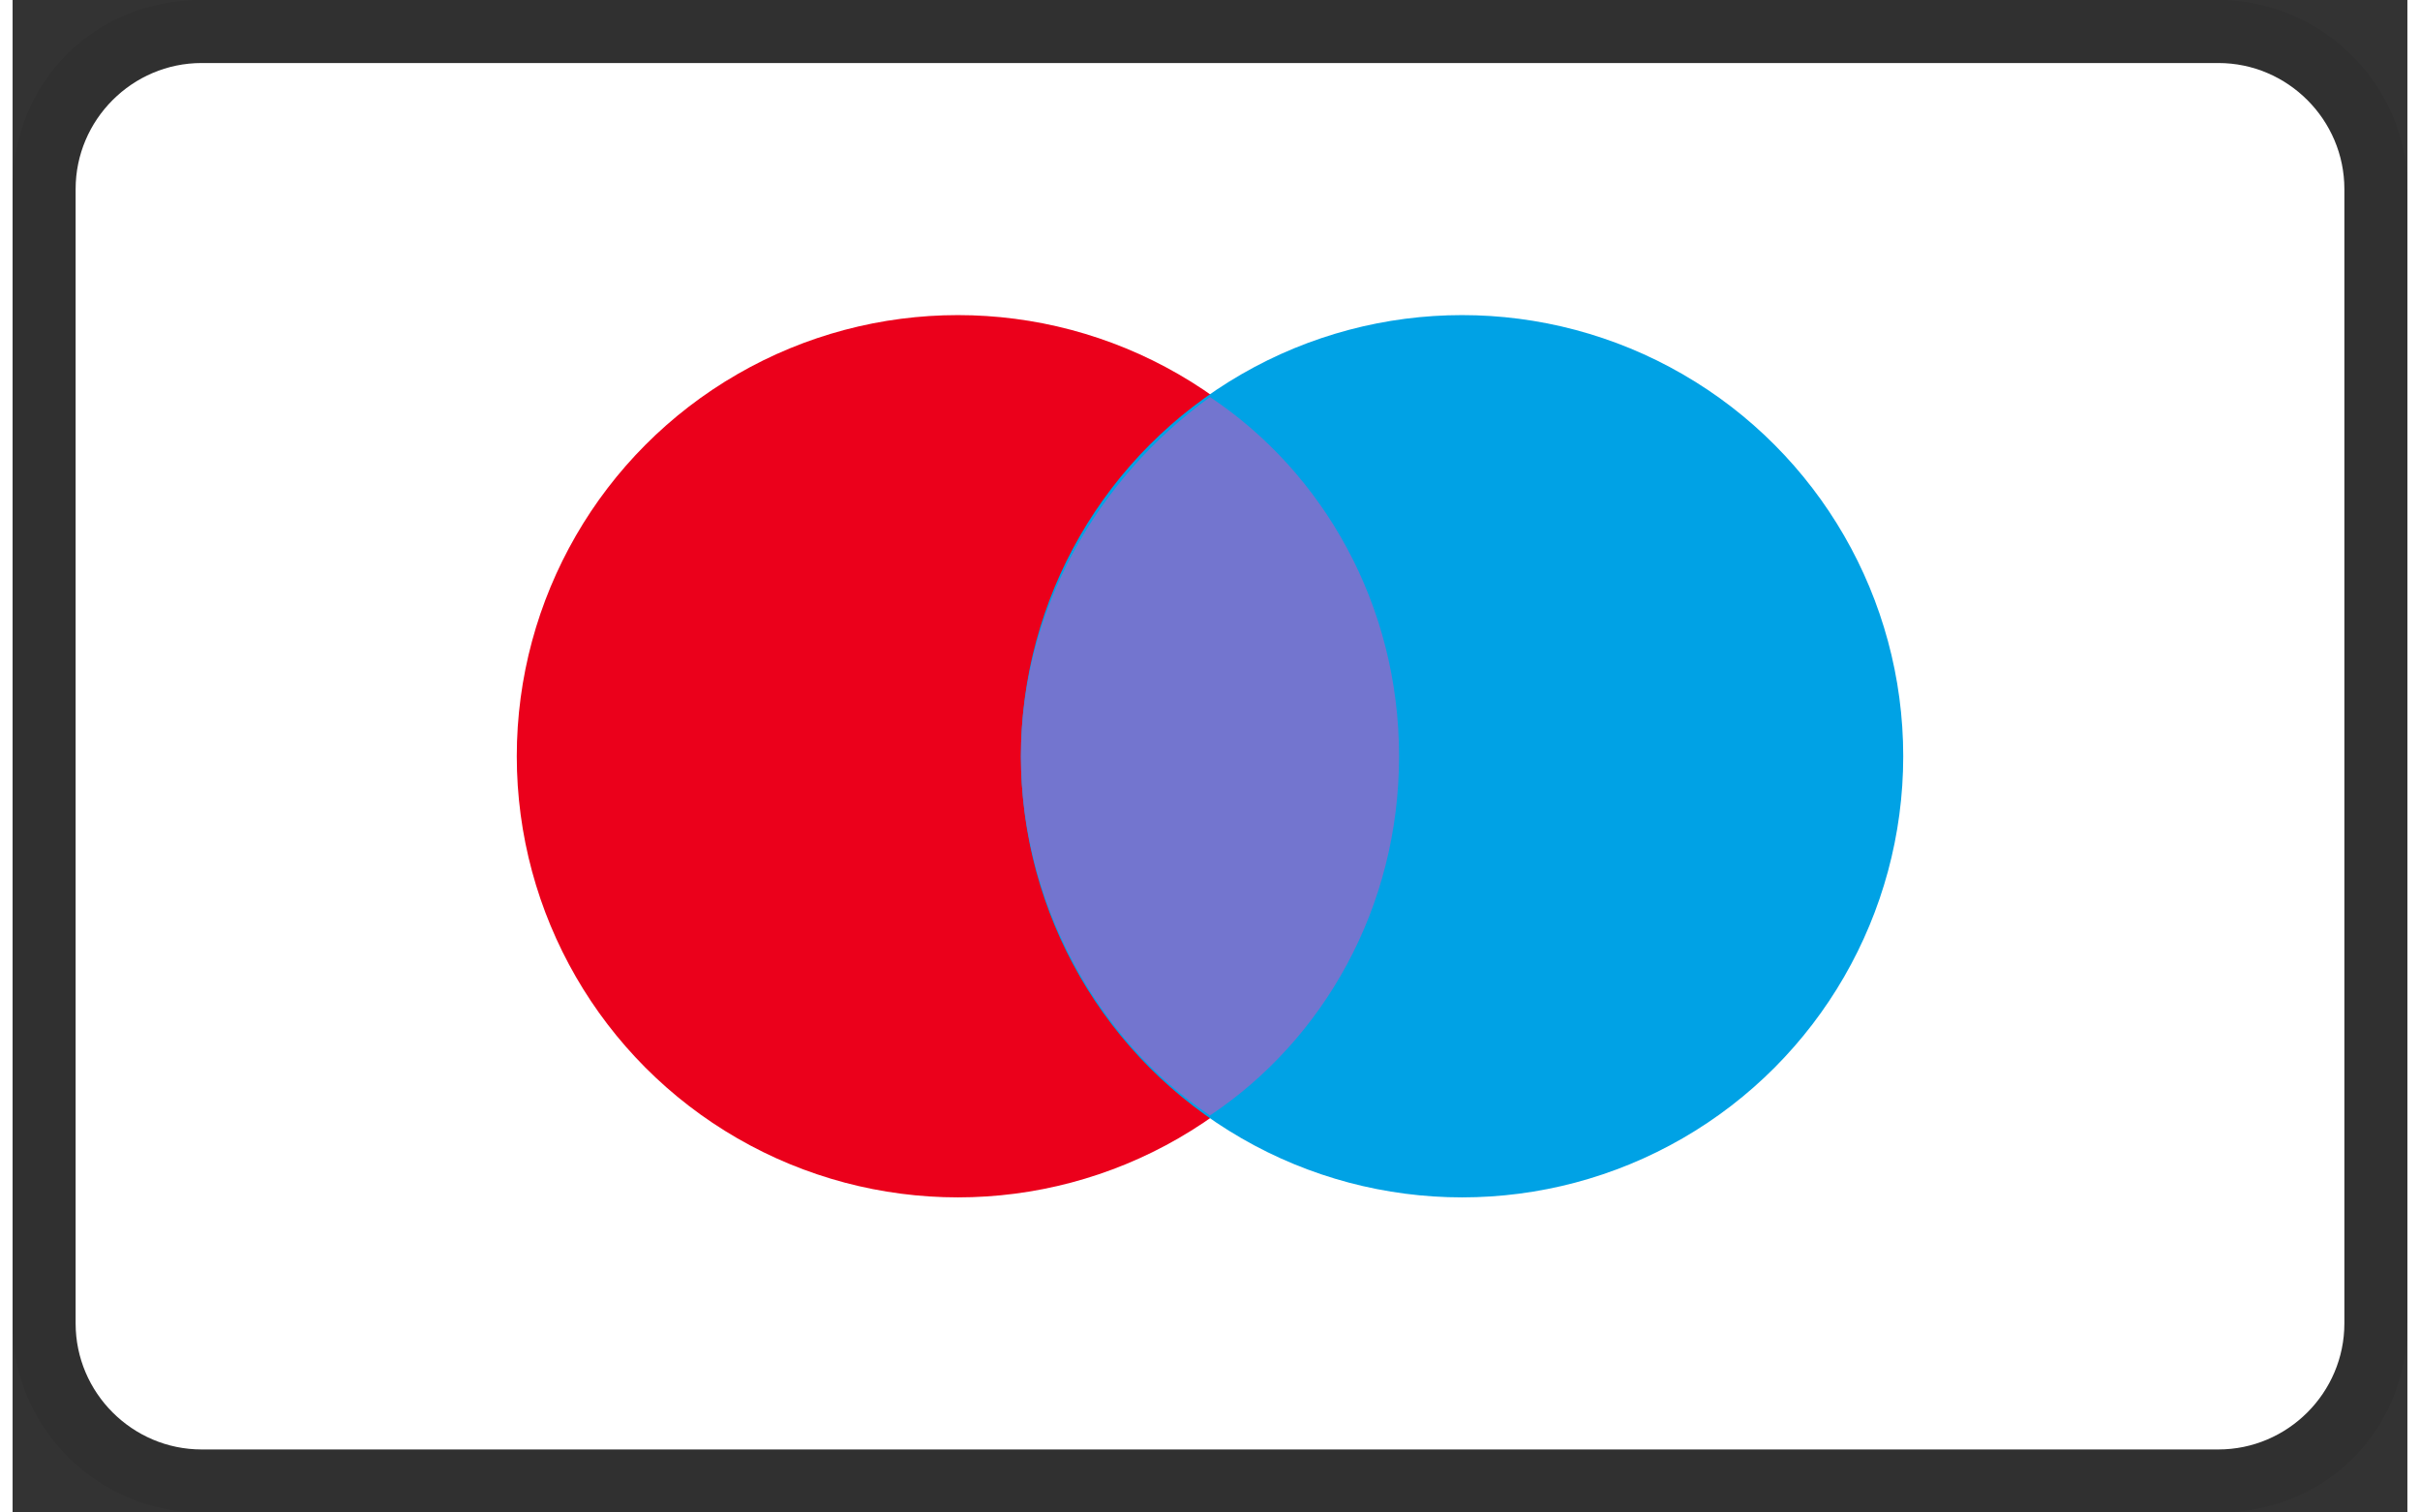 <?xml version="1.0" encoding="UTF-8"?>
<svg class="payment-icon" viewBox="0 0 38 24" xmlns="http://www.w3.org/2000/svg" width="38" height="24" role="img" aria-labelledby="pi-maestro" style="transition: none !important; animation-duration: 0s !important; animation-delay: -0s; animation-play-state: paused; display: inline; height: 30px; transition-property: none; visibility: visible; width: 48px"><rect x="0" y="0" width="38" height="24" fill="#333333" stroke="none"/><title id="pi-maestro" style="transition: none !important; animation-duration: 0s !important; animation-delay: -0s; animation-play-state: paused; transform-origin: 0px 0px; transition-property: none; visibility: visible">Maestro</title><path opacity=".07" d="M35 0H3C1.3 0 0 1.3 0 3v18c0 1.7 1.4 3 3 3h32c1.7 0 3-1.3 3-3V3c0-1.7-1.4-3-3-3z" style="transition: none !important; animation-duration: 0s !important; animation-delay: -0s; animation-play-state: paused; opacity: 0.07; transform-origin: 0px 0px; transition-property: none; visibility: visible"></path><path fill="#fff" d="M35 1c1.1 0 2 .9 2 2v18c0 1.1-.9 2-2 2H3c-1.1 0-2-.9-2-2V3c0-1.1.9-2 2-2h32" style="transition: none !important; animation-duration: 0s !important; animation-delay: -0s; animation-play-state: paused; fill: rgb(255, 255, 255); transform-origin: 0px 0px; transition-property: none; visibility: visible"></path><circle fill="#EB001B" cx="15" cy="12" r="7" style="transition: none !important; animation-duration: 0s !important; animation-delay: -0s; animation-play-state: paused; fill: rgb(235, 0, 27); transform-origin: 0px 0px; transition-property: none; visibility: visible" /><circle fill="#00A2E5" cx="23" cy="12" r="7" style="transition: none !important; animation-duration: 0s !important; animation-delay: -0s; animation-play-state: paused; fill: rgb(0, 162, 229); transform-origin: 0px 0px; transition-property: none; visibility: visible" /><path fill="#7375CF" d="M22 12c0-2.4-1.2-4.5-3-5.7-1.8 1.3-3 3.4-3 5.7s1.2 4.5 3 5.7c1.8-1.2 3-3.3 3-5.7z" style="transition: none !important; animation-duration: 0s !important; animation-delay: -0s; animation-play-state: paused; fill: rgb(115, 117, 207); transform-origin: 0px 0px; transition-property: none; visibility: visible"></path></svg>